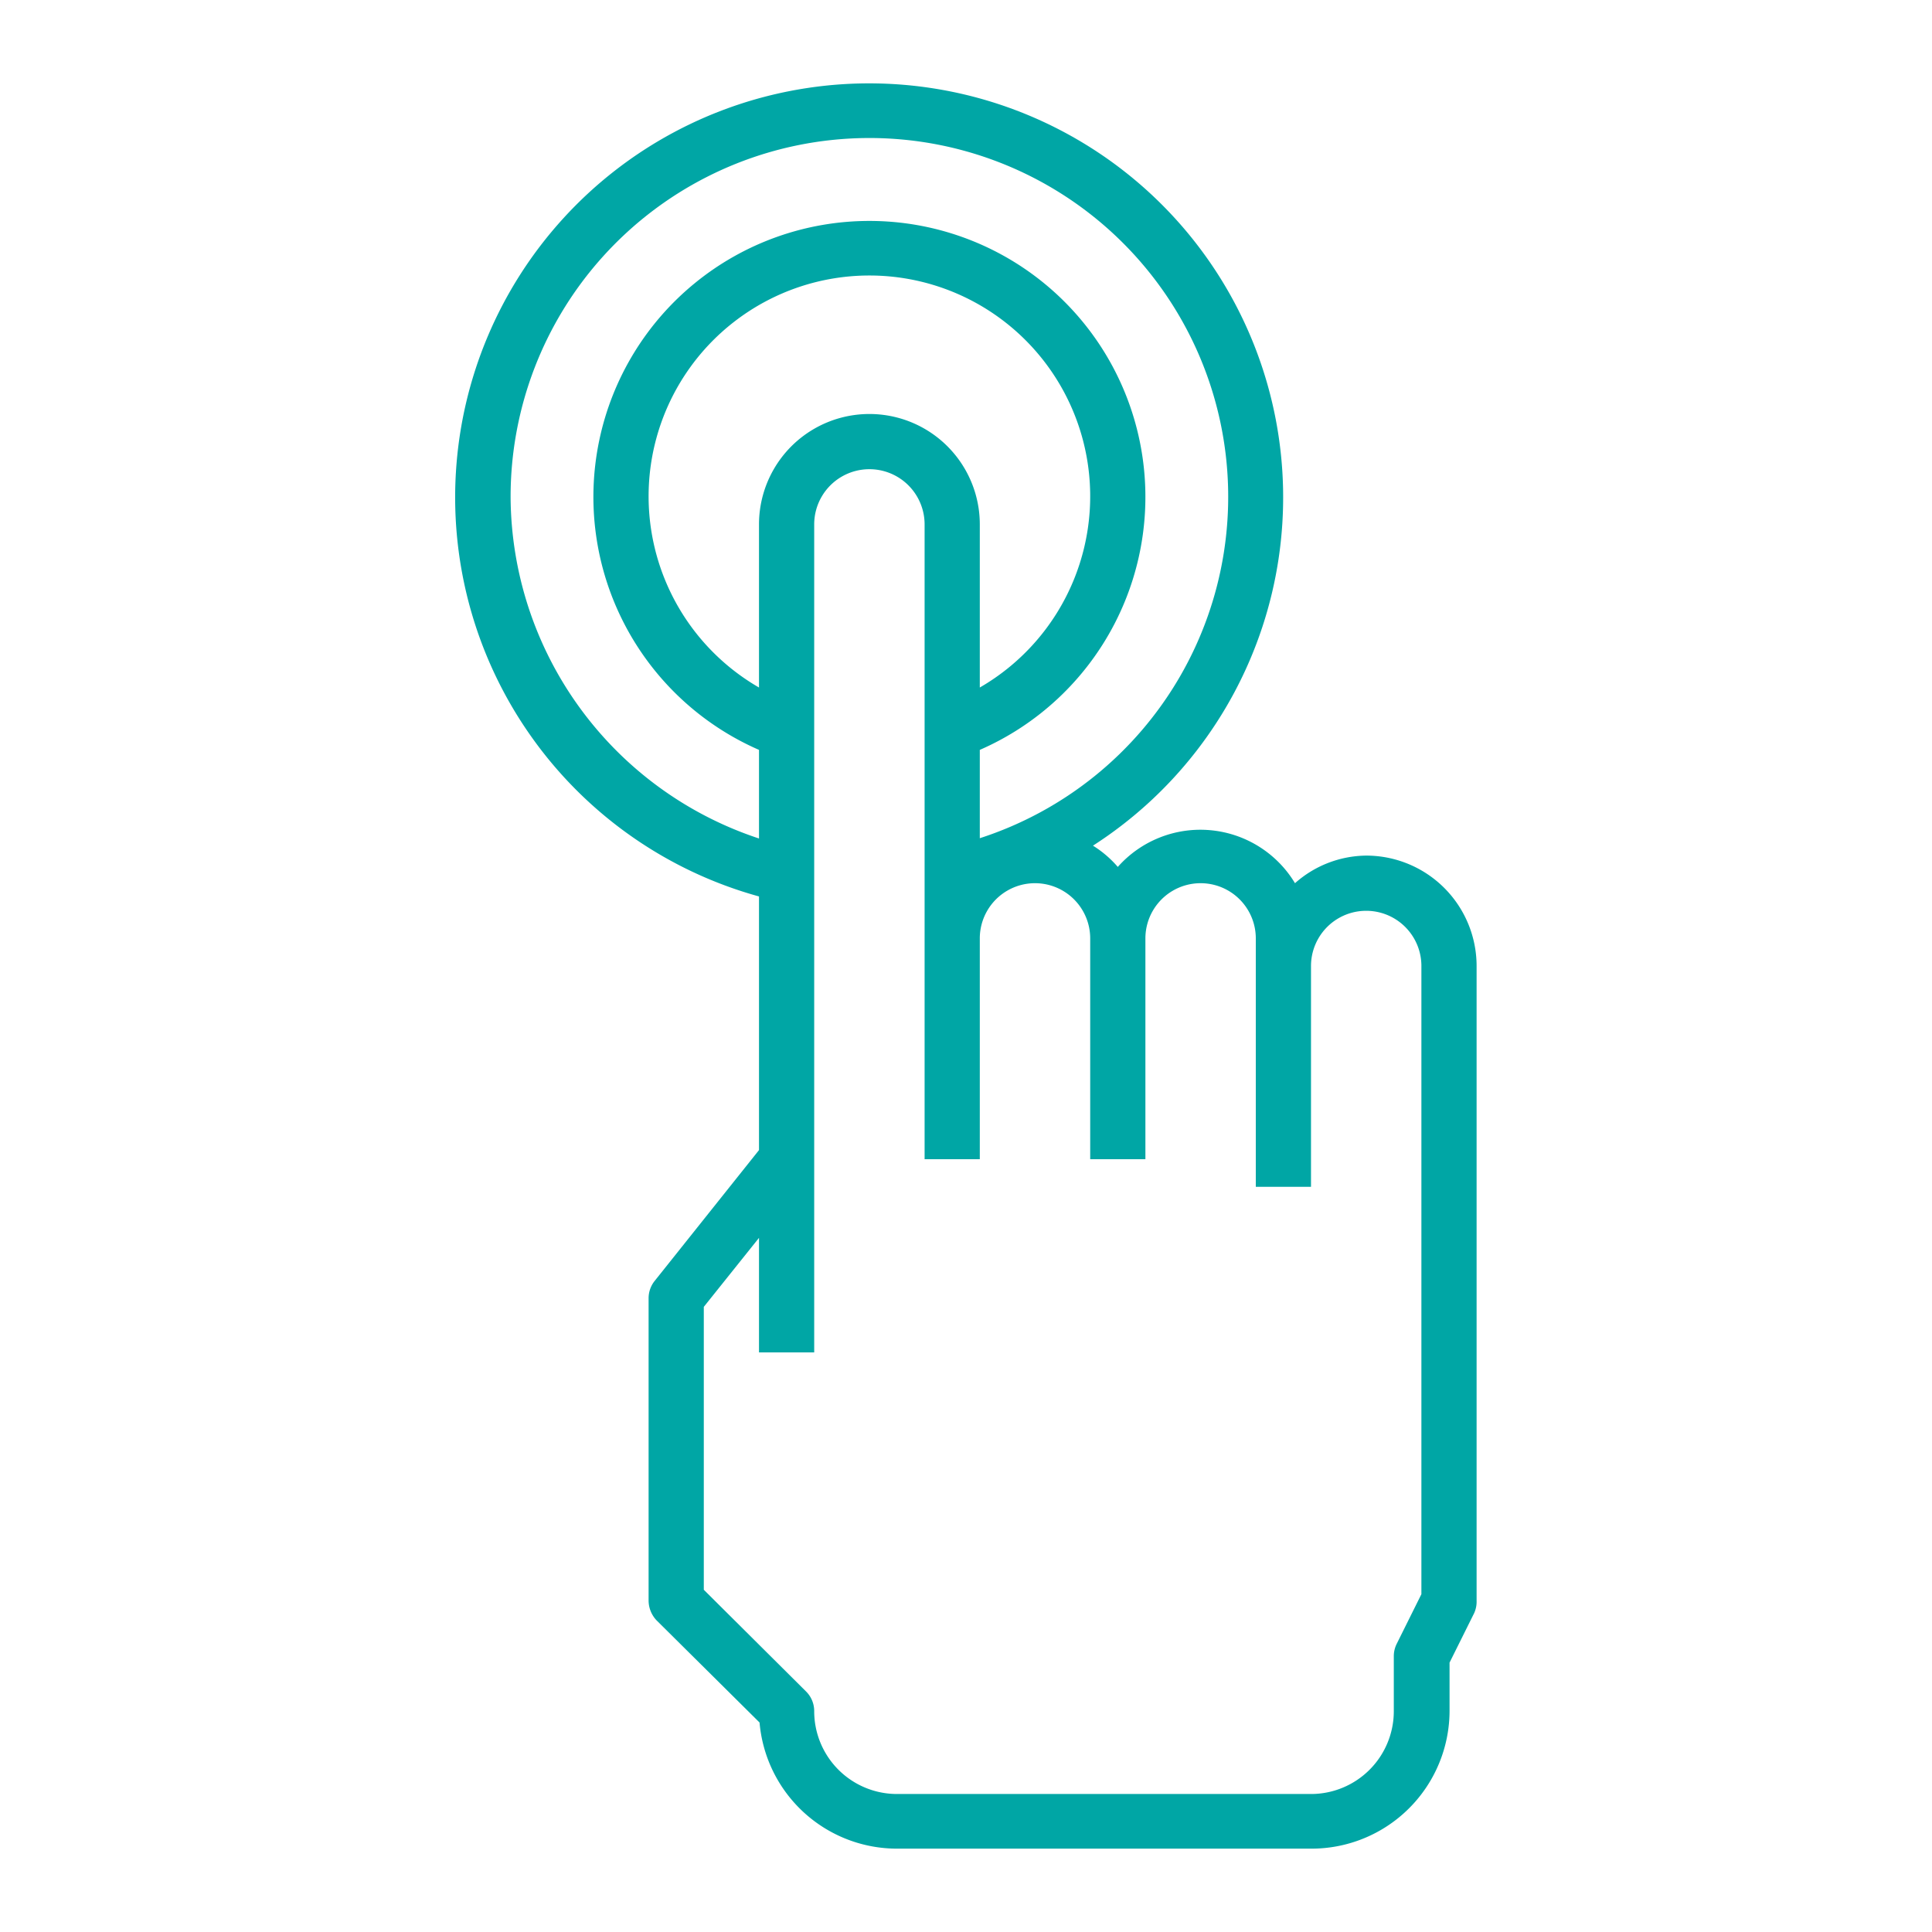 <svg id="Capa_1" data-name="Capa 1" xmlns="http://www.w3.org/2000/svg" viewBox="0 0 70 70"><defs><style>.cls-1{fill:#00a6a5;}</style></defs><title>icon_color</title><path class="cls-1" d="M49.5,31a3.94,3.94,0,0,0-2.58,1,4,4,0,0,0-6.42-.59,3.91,3.91,0,0,0-.9-.77,15,15,0,1,0-12.1,1.84v9.19l-3.78,4.74a1,1,0,0,0-.22.62V58a1.05,1.05,0,0,0,.29.71l3.73,3.7a5,5,0,0,0,5,4.57h15a5,5,0,0,0,5-5V60.24l.89-1.79A1,1,0,0,0,53.5,58V35A4,4,0,0,0,49.5,31Zm-22-12v5.91a8,8,0,1,1,8,0V19a4,4,0,0,0-8,0Zm-9-1a13,13,0,1,1,17,12.37v-3.2a10,10,0,1,0-8,0v3.21A13.1,13.1,0,0,1,18.5,18Zm33,39.76-.89,1.79a1,1,0,0,0-.11.45v2a3,3,0,0,1-3,3h-15a3,3,0,0,1-3-3,1,1,0,0,0-.29-.71L25.5,57.6V47.35l2-2.5V49h2V19a2,2,0,0,1,4,0V42h2V34a2,2,0,0,1,4,0v8h2V34a2,2,0,0,1,4,0v9h2V35a2,2,0,0,1,4,0Z"/></svg>